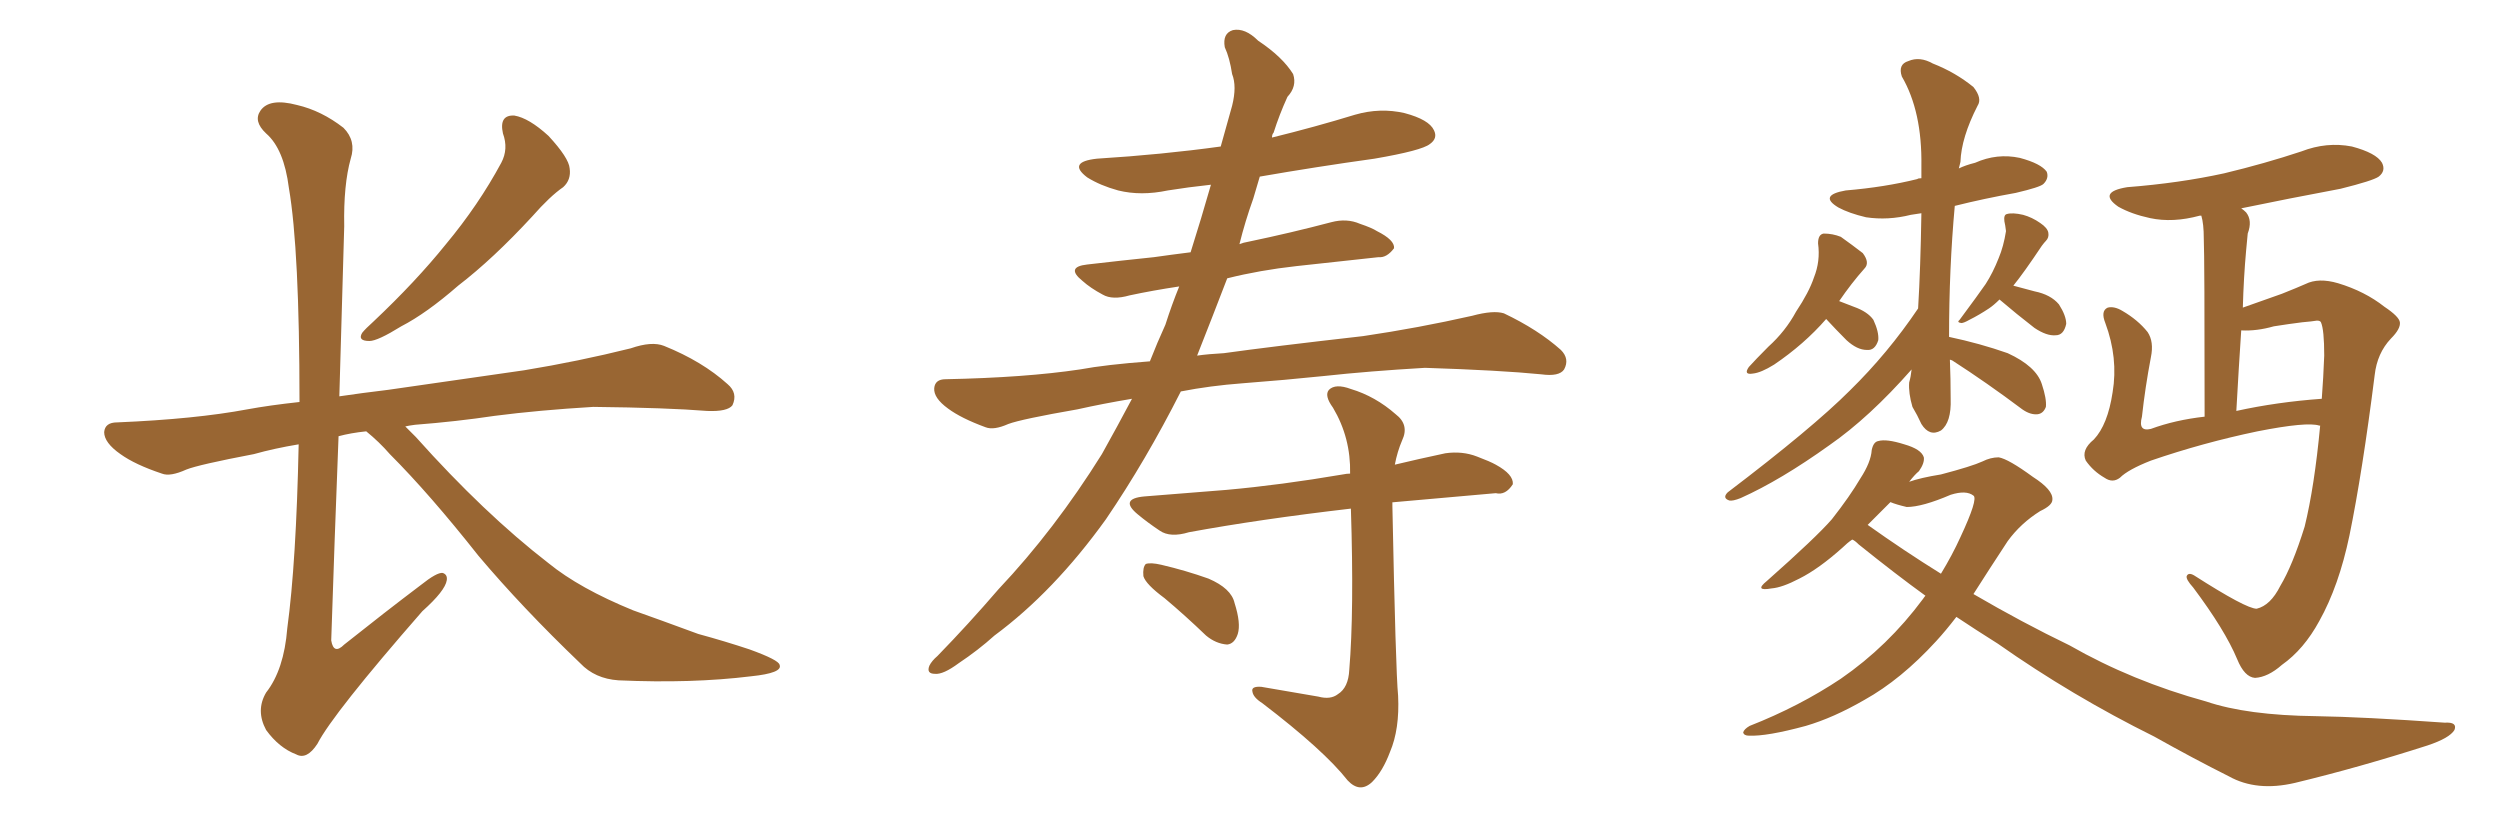 <svg xmlns="http://www.w3.org/2000/svg" xmlns:xlink="http://www.w3.org/1999/xlink" width="450" height="150"><path fill="#996633" padding="10" d="M90.53 24.02L90.53 24.02Q89.79 20.65 92.58 20.80L92.58 20.80Q95.21 21.24 98.73 24.46L98.73 24.46Q102.39 28.42 102.54 30.32L102.54 30.32Q102.83 32.37 101.37 33.69L101.37 33.69Q99.02 35.30 95.80 38.96L95.80 38.96Q88.77 46.58 82.47 51.42L82.47 51.42Q76.76 56.40 72.22 58.74L72.22 58.74Q67.97 61.38 66.50 61.38L66.50 61.38Q64.31 61.38 65.19 59.91L65.19 59.91Q65.77 59.18 67.24 57.86L67.24 57.86Q74.85 50.68 80.27 43.95L80.27 43.95Q86.13 36.91 90.23 29.30L90.23 29.30Q91.55 26.81 90.53 24.02ZM65.92 77.64L65.92 77.64L65.92 77.64Q63.13 77.93 60.94 78.52L60.94 78.52Q60.21 97.27 59.62 115.28L59.62 115.28Q60.06 117.92 61.96 116.02L61.96 116.02Q69.14 110.30 75.73 105.32L75.73 105.32Q78.66 102.98 79.69 103.13L79.69 103.13Q80.57 103.42 80.42 104.44L80.42 104.44Q80.13 106.35 76.03 110.01L76.03 110.01Q59.91 128.47 57.13 133.89L57.13 133.89Q55.22 136.82 53.32 135.79L53.32 135.79Q50.24 134.62 47.90 131.40L47.90 131.40Q46.00 127.88 47.90 124.66L47.90 124.66Q51.12 120.56 51.71 113.09L51.71 113.09Q53.32 101.22 53.76 79.98L53.76 79.98Q49.37 80.71 45.70 81.74L45.70 81.74Q35.74 83.64 33.54 84.52L33.54 84.52Q30.62 85.84 29.15 85.25L29.15 85.25Q24.32 83.64 21.68 81.74L21.68 81.74Q18.75 79.69 18.75 77.78L18.75 77.78Q18.90 76.03 21.09 76.03L21.09 76.03Q35.16 75.44 44.53 73.68L44.53 73.68Q48.49 72.95 53.91 72.36L53.91 72.36Q53.91 44.97 52.00 33.84L52.00 33.84Q51.12 26.81 47.90 24.02L47.90 24.02Q45.56 21.83 46.88 19.92L46.88 19.92Q48.49 17.58 53.47 18.90L53.47 18.90Q57.86 19.92 61.82 23.00L61.82 23.00Q64.16 25.34 63.13 28.56L63.13 28.56Q61.82 33.25 61.96 40.72L61.96 40.72Q61.52 56.25 61.08 71.34L61.08 71.34Q65.04 70.75 69.87 70.17L69.87 70.17Q78.08 68.99 94.34 66.65L94.34 66.65Q104.15 65.04 113.53 62.70L113.53 62.70Q117.33 61.38 119.53 62.26L119.53 62.26Q126.42 65.04 130.96 69.14L130.96 69.14Q132.86 70.75 131.84 72.95L131.84 72.95Q130.96 74.12 127.29 73.97L127.29 73.97Q120.12 73.39 106.79 73.24L106.79 73.24Q96.97 73.83 89.06 74.85L89.06 74.85Q82.18 75.88 74.71 76.46L74.71 76.46Q73.54 76.61 72.95 76.76L72.95 76.76Q73.83 77.64 74.85 78.66L74.85 78.66Q87.16 92.43 98.73 101.37L98.73 101.37Q104.30 105.91 113.96 109.86L113.96 109.86Q118.51 111.47 125.68 114.11L125.68 114.11Q130.52 115.43 134.91 116.89L134.91 116.89Q140.19 118.80 140.33 119.68L140.33 119.68Q140.92 121.14 135.21 121.73L135.21 121.73Q124.51 123.05 111.33 122.46L111.33 122.46Q107.08 122.17 104.44 119.38L104.44 119.38Q94.04 109.42 86.13 100.05L86.13 100.05Q77.34 88.92 70.17 81.74L70.17 81.74Q68.26 79.54 65.92 77.64ZM223.68 68.99L223.68 68.99Q217.82 69.43 212.55 70.46L212.55 70.46Q206.25 82.91 199.07 93.46L199.07 93.46Q189.70 106.49 179.00 114.40L179.00 114.40Q176.07 117.04 172.56 119.38L172.56 119.38Q169.78 121.44 168.31 121.29L168.31 121.29Q166.70 121.29 167.29 119.82L167.29 119.82Q167.72 118.95 168.75 118.07L168.75 118.07Q174.32 112.35 179.74 106.05L179.74 106.05Q189.84 95.36 198.34 81.74L198.34 81.74Q201.12 76.76 203.76 71.78L203.76 71.78Q198.49 72.66 193.95 73.68L193.95 73.68Q183.84 75.44 181.49 76.32L181.49 76.32Q178.86 77.49 177.39 76.90L177.39 76.90Q173.00 75.29 170.65 73.54L170.65 73.54Q168.02 71.63 168.16 69.87L168.16 69.87Q168.31 68.26 170.21 68.26L170.21 68.26Q184.57 67.97 194.38 66.50L194.38 66.50Q199.07 65.63 206.98 65.04L206.98 65.04Q208.30 61.67 209.77 58.45L209.77 58.45Q210.94 54.79 212.26 51.56L212.26 51.56Q207.42 52.29 203.32 53.17L203.32 53.17Q200.24 54.05 198.49 53.03L198.49 53.03Q196.29 51.86 194.82 50.54L194.82 50.54Q191.75 48.05 195.70 47.61L195.70 47.61Q202.00 46.88 207.71 46.29L207.71 46.29Q210.79 45.85 214.31 45.41L214.31 45.41Q216.21 39.40 217.97 33.25L217.97 33.25Q213.87 33.69 210.21 34.28L210.21 34.28Q205.37 35.30 201.27 34.28L201.27 34.28Q198.05 33.40 195.70 31.93L195.70 31.93Q192.04 29.15 197.46 28.56L197.46 28.56Q209.18 27.83 219.73 26.37L219.73 26.37Q220.90 22.27 221.78 19.04L221.78 19.04Q222.66 15.53 221.78 13.33L221.78 13.33Q221.34 10.40 220.46 8.50L220.46 8.50Q220.02 6.01 221.92 5.42L221.92 5.42Q224.12 4.98 226.46 7.32L226.46 7.32Q230.86 10.25 232.76 13.33L232.76 13.33Q233.50 15.53 231.74 17.43L231.74 17.43Q230.27 20.65 229.25 23.88L229.25 23.88Q228.96 24.17 228.96 24.76L228.96 24.76Q236.72 22.85 243.90 20.65L243.90 20.65Q248.44 19.34 252.83 20.36L252.83 20.36Q257.23 21.53 258.11 23.44L258.11 23.44Q258.84 24.90 257.37 25.93L257.37 25.93Q255.91 27.10 247.41 28.56L247.41 28.56Q236.87 30.03 226.76 31.79L226.76 31.79Q226.17 33.84 225.59 35.74L225.59 35.74Q224.12 39.84 223.10 43.95L223.10 43.95Q223.83 43.65 224.71 43.51L224.71 43.51Q232.47 41.89 239.65 39.99L239.65 39.99Q242.43 39.26 244.78 40.28L244.78 40.28Q246.97 41.02 247.85 41.60L247.85 41.60Q251.07 43.21 250.93 44.68L250.93 44.68Q249.61 46.44 248.14 46.29L248.14 46.29Q241.41 47.02 233.35 47.90L233.35 47.90Q226.76 48.63 220.90 50.10L220.90 50.10Q218.26 56.98 215.48 64.01L215.48 64.01Q217.53 63.72 220.31 63.57L220.31 63.57Q228.66 62.40 245.36 60.50L245.36 60.50Q255.32 59.03 264.99 56.84L264.99 56.84Q268.80 55.81 270.70 56.40L270.70 56.40Q276.86 59.33 280.96 62.99L280.96 62.99Q282.57 64.60 281.54 66.50L281.54 66.50Q280.66 67.82 277.44 67.38L277.44 67.38Q270.12 66.65 256.49 66.21L256.49 66.21Q246.39 66.80 238.33 67.68L238.33 67.68Q231.30 68.41 223.68 68.99ZM237.30 125.39L237.30 125.39Q239.50 125.98 240.82 124.95L240.82 124.95Q242.72 123.78 242.87 120.56L242.87 120.56Q243.75 110.01 243.16 91.55L243.16 91.55Q226.76 93.46 214.01 95.80L214.01 95.80Q210.64 96.83 208.74 95.51L208.74 95.51Q206.54 94.04 204.79 92.58L204.79 92.58Q201.42 89.79 205.96 89.36L205.96 89.36Q213.57 88.77 220.75 88.18L220.75 88.18Q230.57 87.30 241.70 85.40L241.70 85.40Q242.43 85.25 243.02 85.25L243.02 85.25Q243.16 78.81 239.94 73.39L239.94 73.39Q238.33 71.19 239.21 70.17L239.21 70.17Q240.38 68.99 243.16 70.02L243.16 70.02Q247.56 71.34 251.22 74.56L251.22 74.56Q253.71 76.46 252.39 79.25L252.39 79.25Q251.51 81.30 251.07 83.64L251.07 83.64Q255.32 82.62 260.16 81.59L260.16 81.59Q263.23 81.15 265.87 82.18L265.87 82.18Q268.21 83.06 269.24 83.64L269.24 83.64Q272.46 85.40 272.31 87.16L272.31 87.16Q271.00 89.21 269.24 88.77L269.24 88.77Q261.18 89.50 251.07 90.38L251.07 90.38Q250.49 90.38 250.63 90.53L250.63 90.53Q250.63 90.67 250.63 91.11L250.63 91.11Q251.22 120.70 251.66 125.24L251.66 125.24Q251.95 131.25 250.20 135.35L250.20 135.35Q248.88 138.87 246.97 140.77L246.97 140.77Q244.78 142.82 242.58 140.48L242.58 140.48Q238.33 135.06 227.20 126.56L227.20 126.56Q225.59 125.54 225.44 124.51L225.44 124.51Q225.15 123.49 227.05 123.63L227.05 123.63Q232.32 124.51 237.30 125.39ZM209.62 107.67L209.62 107.67L209.62 107.67Q206.25 105.18 205.81 103.71L205.81 103.71Q205.66 102.10 206.25 101.51L206.25 101.51Q207.13 101.22 209.03 101.66L209.03 101.66Q213.43 102.69 217.53 104.15L217.53 104.15Q221.63 105.91 222.22 108.54L222.22 108.54Q223.39 112.21 222.80 114.11L222.80 114.11Q222.22 115.87 220.90 116.02L220.90 116.02Q218.85 115.87 217.09 114.40L217.09 114.40Q213.28 110.74 209.62 107.67ZM328.71 57.42L328.71 57.42Q324.76 61.96 319.34 65.63L319.34 65.63Q316.99 67.09 315.53 67.24L315.53 67.24Q313.77 67.53 314.79 66.06L314.79 66.06Q315.97 64.75 318.31 62.40L318.31 62.40Q321.39 59.62 323.29 56.10L323.29 56.10Q325.63 52.59 326.51 49.95L326.51 49.95Q327.69 47.02 327.25 43.80L327.25 43.80Q327.25 42.19 328.27 42.04L328.27 42.04Q329.88 42.04 331.35 42.63L331.35 42.63Q333.40 44.09 335.30 45.56L335.30 45.56Q336.62 47.31 335.60 48.34L335.60 48.34Q333.25 50.98 331.05 54.20L331.05 54.20Q332.23 54.64 333.69 55.22L333.69 55.22Q336.18 56.10 337.21 57.57L337.21 57.57Q338.23 59.77 338.09 61.23L338.09 61.23Q337.50 63.13 336.04 62.99L336.04 62.99Q334.28 62.99 332.37 61.23L332.37 61.23Q330.47 59.33 328.71 57.42ZM359.91 53.91L359.91 53.91Q358.89 54.93 358.01 55.52L358.01 55.52Q356.25 56.69 354.49 57.57L354.49 57.57Q353.47 58.15 353.03 58.15L353.03 58.15Q352.15 58.01 352.73 57.57L352.73 57.57Q356.10 53.03 357.42 51.12L357.42 51.12Q358.74 49.07 359.77 46.44L359.77 46.44Q360.64 44.38 361.08 41.60L361.08 41.60Q360.94 40.43 360.79 39.84L360.79 39.84Q360.64 38.67 361.23 38.53L361.23 38.53Q362.26 38.23 364.16 38.67L364.16 38.67Q365.77 39.11 367.24 40.14L367.24 40.14Q368.55 41.02 368.70 41.89L368.70 41.89Q368.85 42.77 368.26 43.36L368.26 43.36Q367.97 43.65 367.53 44.24L367.53 44.24Q364.31 49.07 362.40 51.42L362.40 51.42Q364.01 51.86 366.21 52.44L366.21 52.44Q369.14 53.03 370.61 54.79L370.61 54.79Q371.92 56.84 371.92 58.30L371.92 58.30Q371.48 60.35 370.02 60.35L370.02 60.35Q368.41 60.50 366.21 59.03L366.21 59.03Q362.99 56.54 359.91 53.91ZM350.98 64.75L350.98 64.75Q351.12 68.12 351.12 71.78L351.12 71.78Q351.27 76.03 349.37 77.49L349.37 77.49Q347.31 78.66 345.85 76.32L345.85 76.32Q345.12 74.71 344.24 73.24L344.24 73.24Q343.51 70.75 343.65 68.85L343.65 68.85Q343.95 67.82 344.09 66.50L344.09 66.50Q336.47 75.15 329.30 80.13L329.30 80.13Q320.51 86.43 313.33 89.65L313.33 89.65Q311.87 90.23 311.28 90.09L311.28 90.09Q309.96 89.65 310.99 88.62L310.99 88.62Q326.22 77.05 332.96 70.31L332.96 70.31Q339.84 63.57 345.26 55.52L345.26 55.52Q345.70 48.19 345.85 38.38L345.85 38.38Q344.82 38.53 343.95 38.67L343.95 38.67Q339.84 39.70 335.89 39.11L335.89 39.11Q332.81 38.38 330.91 37.35L330.91 37.35Q327.25 35.16 332.23 34.28L332.23 34.28Q339.26 33.69 345.12 32.23L345.12 32.23Q345.26 32.08 345.85 32.08L345.85 32.08Q345.85 30.91 345.85 29.88L345.85 29.88Q346.00 20.07 342.33 13.77L342.33 13.77Q341.60 11.57 343.51 10.99L343.51 10.99Q345.56 10.11 347.90 11.43L347.90 11.43Q352.00 13.04 355.22 15.67L355.22 15.67Q356.84 17.72 355.96 19.04L355.96 19.04Q353.03 24.76 352.88 29.15L352.88 29.15Q352.73 29.74 352.59 30.32L352.59 30.32Q353.76 29.74 355.52 29.30L355.52 29.30Q359.47 27.54 363.57 28.42L363.57 28.42Q367.38 29.44 368.41 30.91L368.41 30.91Q368.85 32.08 367.82 33.11L367.82 33.11Q367.24 33.69 362.84 34.72L362.84 34.72Q357.13 35.74 351.86 37.06L351.86 37.06Q350.83 48.34 350.83 60.64L350.83 60.64Q356.40 61.82 361.38 63.57L361.38 63.57Q366.50 65.92 367.53 69.14L367.53 69.14Q368.41 71.78 368.26 73.24L368.26 73.24Q367.82 74.41 366.80 74.56L366.80 74.56Q365.48 74.71 364.01 73.68L364.01 73.68Q357.57 68.85 351.42 64.89L351.42 64.89Q351.12 64.75 350.98 64.75ZM352.15 111.04L352.15 111.04Q350.24 113.53 348.49 115.43L348.49 115.43Q342.19 122.31 335.60 125.98L335.60 125.98Q330.03 129.20 325.05 130.66L325.05 130.66Q318.02 132.57 314.79 132.42L314.79 132.42Q313.92 132.42 313.77 131.84L313.77 131.84Q313.92 131.25 314.94 130.66L314.94 130.66Q323.88 127.15 331.35 122.17L331.35 122.17Q339.84 116.31 346.14 107.81L346.14 107.81Q346.44 107.37 346.58 107.23L346.58 107.23Q341.31 103.42 334.57 98.00L334.57 98.00Q333.84 97.27 333.40 97.12L333.40 97.12Q332.52 97.71 331.64 98.58L331.64 98.58Q327.39 102.39 323.88 104.15L323.88 104.15Q320.80 105.76 318.90 105.91L318.90 105.91Q315.67 106.49 318.02 104.59L318.02 104.59Q326.95 96.68 329.74 93.46L329.74 93.46Q332.96 89.36 334.86 86.13L334.86 86.13Q336.77 83.20 336.91 81.01L336.91 81.01Q337.21 79.54 338.09 79.39L338.09 79.39Q339.55 78.96 342.77 79.98L342.77 79.98Q345.85 80.86 346.29 82.32L346.29 82.32Q346.44 83.35 345.41 84.81L345.41 84.81Q344.68 85.40 343.65 86.72L343.65 86.72Q345.70 85.99 349.37 85.40L349.37 85.40Q354.93 83.94 356.84 83.06L356.84 83.06Q358.30 82.32 359.77 82.32L359.77 82.32Q361.52 82.62 365.92 85.84L365.92 85.84Q369.58 88.18 369.43 89.94L369.43 89.94Q369.43 90.97 367.24 91.99L367.24 91.99Q363.72 94.19 361.38 97.41L361.38 97.41Q358.01 102.54 355.22 106.93L355.22 106.93Q364.01 112.06 372.51 116.16L372.51 116.16Q383.79 122.61 397.12 126.27L397.12 126.27Q404.44 128.76 416.89 128.91L416.89 128.91Q425.54 129.05 440.04 130.08L440.04 130.08Q442.38 129.93 441.80 131.40L441.80 131.40Q440.92 132.86 436.96 134.18L436.96 134.18Q424.66 138.13 413.09 140.92L413.09 140.92Q406.20 142.53 401.22 139.75L401.22 139.75Q394.78 136.52 387.74 132.57L387.74 132.57Q372.95 125.24 359.62 115.87L359.62 115.87Q355.66 113.38 352.15 111.04ZM336.18 94.48L336.18 94.48Q342.77 99.17 349.37 103.27L349.37 103.27Q351.42 99.90 352.88 96.68L352.88 96.68Q356.10 89.79 355.22 89.21L355.22 89.21Q353.91 88.18 351.12 89.06L351.12 89.06Q346.00 91.26 343.21 91.26L343.21 91.26Q341.31 90.82 340.28 90.38L340.28 90.38Q338.38 92.29 336.18 94.48ZM396.83 75L396.83 75Q396.83 46.14 396.68 42.92L396.68 42.92Q396.68 40.28 396.24 38.82L396.24 38.82Q395.95 38.82 395.95 38.82L395.95 38.82Q391.11 40.14 387.01 39.26L387.01 39.26Q383.64 38.53 381.30 37.21L381.30 37.21Q377.49 34.57 382.91 33.69L382.91 33.69Q392.29 32.96 400.34 31.20L400.34 31.20Q407.67 29.44 414.26 27.25L414.26 27.25Q418.80 25.49 423.34 26.37L423.34 26.37Q427.73 27.54 428.76 29.30L428.76 29.30Q429.49 30.76 428.17 31.79L428.17 31.79Q427.15 32.52 421.29 33.98L421.29 33.98Q411.91 35.74 403.42 37.50L403.42 37.50Q403.86 37.79 404.30 38.23L404.30 38.23Q405.47 39.70 404.59 42.04L404.59 42.04Q404.44 43.36 404.30 45.12L404.30 45.12Q403.86 49.95 403.71 55.37L403.71 55.37Q406.64 54.35 410.74 52.88L410.74 52.88Q413.67 51.71 414.99 51.12L414.99 51.12Q417.33 49.95 420.85 50.98L420.85 50.98Q425.68 52.44 429.20 55.22L429.20 55.22Q431.84 56.98 431.98 58.01L431.98 58.01Q432.13 59.18 430.37 60.94L430.37 60.94Q427.88 63.57 427.44 67.53L427.44 67.53Q425.24 84.96 422.90 96.39L422.90 96.39Q421.00 105.47 417.48 111.77L417.48 111.77Q414.70 116.89 410.74 119.68L410.74 119.68Q408.25 121.88 405.91 122.02L405.91 122.02Q404.00 121.88 402.69 118.65L402.69 118.65Q400.49 113.38 394.78 105.76L394.78 105.76Q393.46 104.30 393.60 103.71L393.60 103.71Q393.90 102.98 394.92 103.56L394.92 103.56Q404.30 109.57 406.20 109.57L406.20 109.57Q408.69 108.98 410.45 105.47L410.45 105.47Q412.65 101.81 414.84 94.78L414.84 94.78Q416.60 87.60 417.63 76.61L417.63 76.61Q417.48 76.61 417.48 76.61L417.48 76.61Q415.28 75.88 406.35 77.64L406.35 77.64Q396.53 79.69 387.16 82.91L387.16 82.91Q383.06 84.52 381.59 85.99L381.59 85.99Q380.27 87.01 378.81 85.99L378.81 85.99Q376.76 84.81 375.44 82.91L375.44 82.91Q374.56 81.01 376.90 79.10L376.90 79.10Q379.39 76.46 380.27 70.61L380.27 70.61Q381.30 64.45 378.96 58.15L378.96 58.15Q378.08 55.96 379.39 55.37L379.39 55.37Q380.57 55.08 382.03 55.96L382.03 55.96Q384.81 57.57 386.57 59.77L386.57 59.77Q387.74 61.52 387.16 64.31L387.16 64.31Q386.13 69.73 385.55 75L385.55 75Q384.81 77.78 387.16 77.20L387.16 77.20Q391.55 75.59 396.83 75ZM402.54 73.97L402.54 73.97L402.54 73.97Q409.86 72.36 417.92 71.78L417.92 71.78Q418.21 67.97 418.36 64.01L418.36 64.01Q418.36 59.33 417.77 58.01L417.77 58.01Q417.63 57.71 417.04 57.71L417.04 57.71Q416.16 57.86 414.40 58.01L414.40 58.01Q412.06 58.30 409.28 58.74L409.28 58.74Q406.20 59.62 403.42 59.47L403.42 59.47Q402.98 66.06 402.54 73.97Z"/></svg>